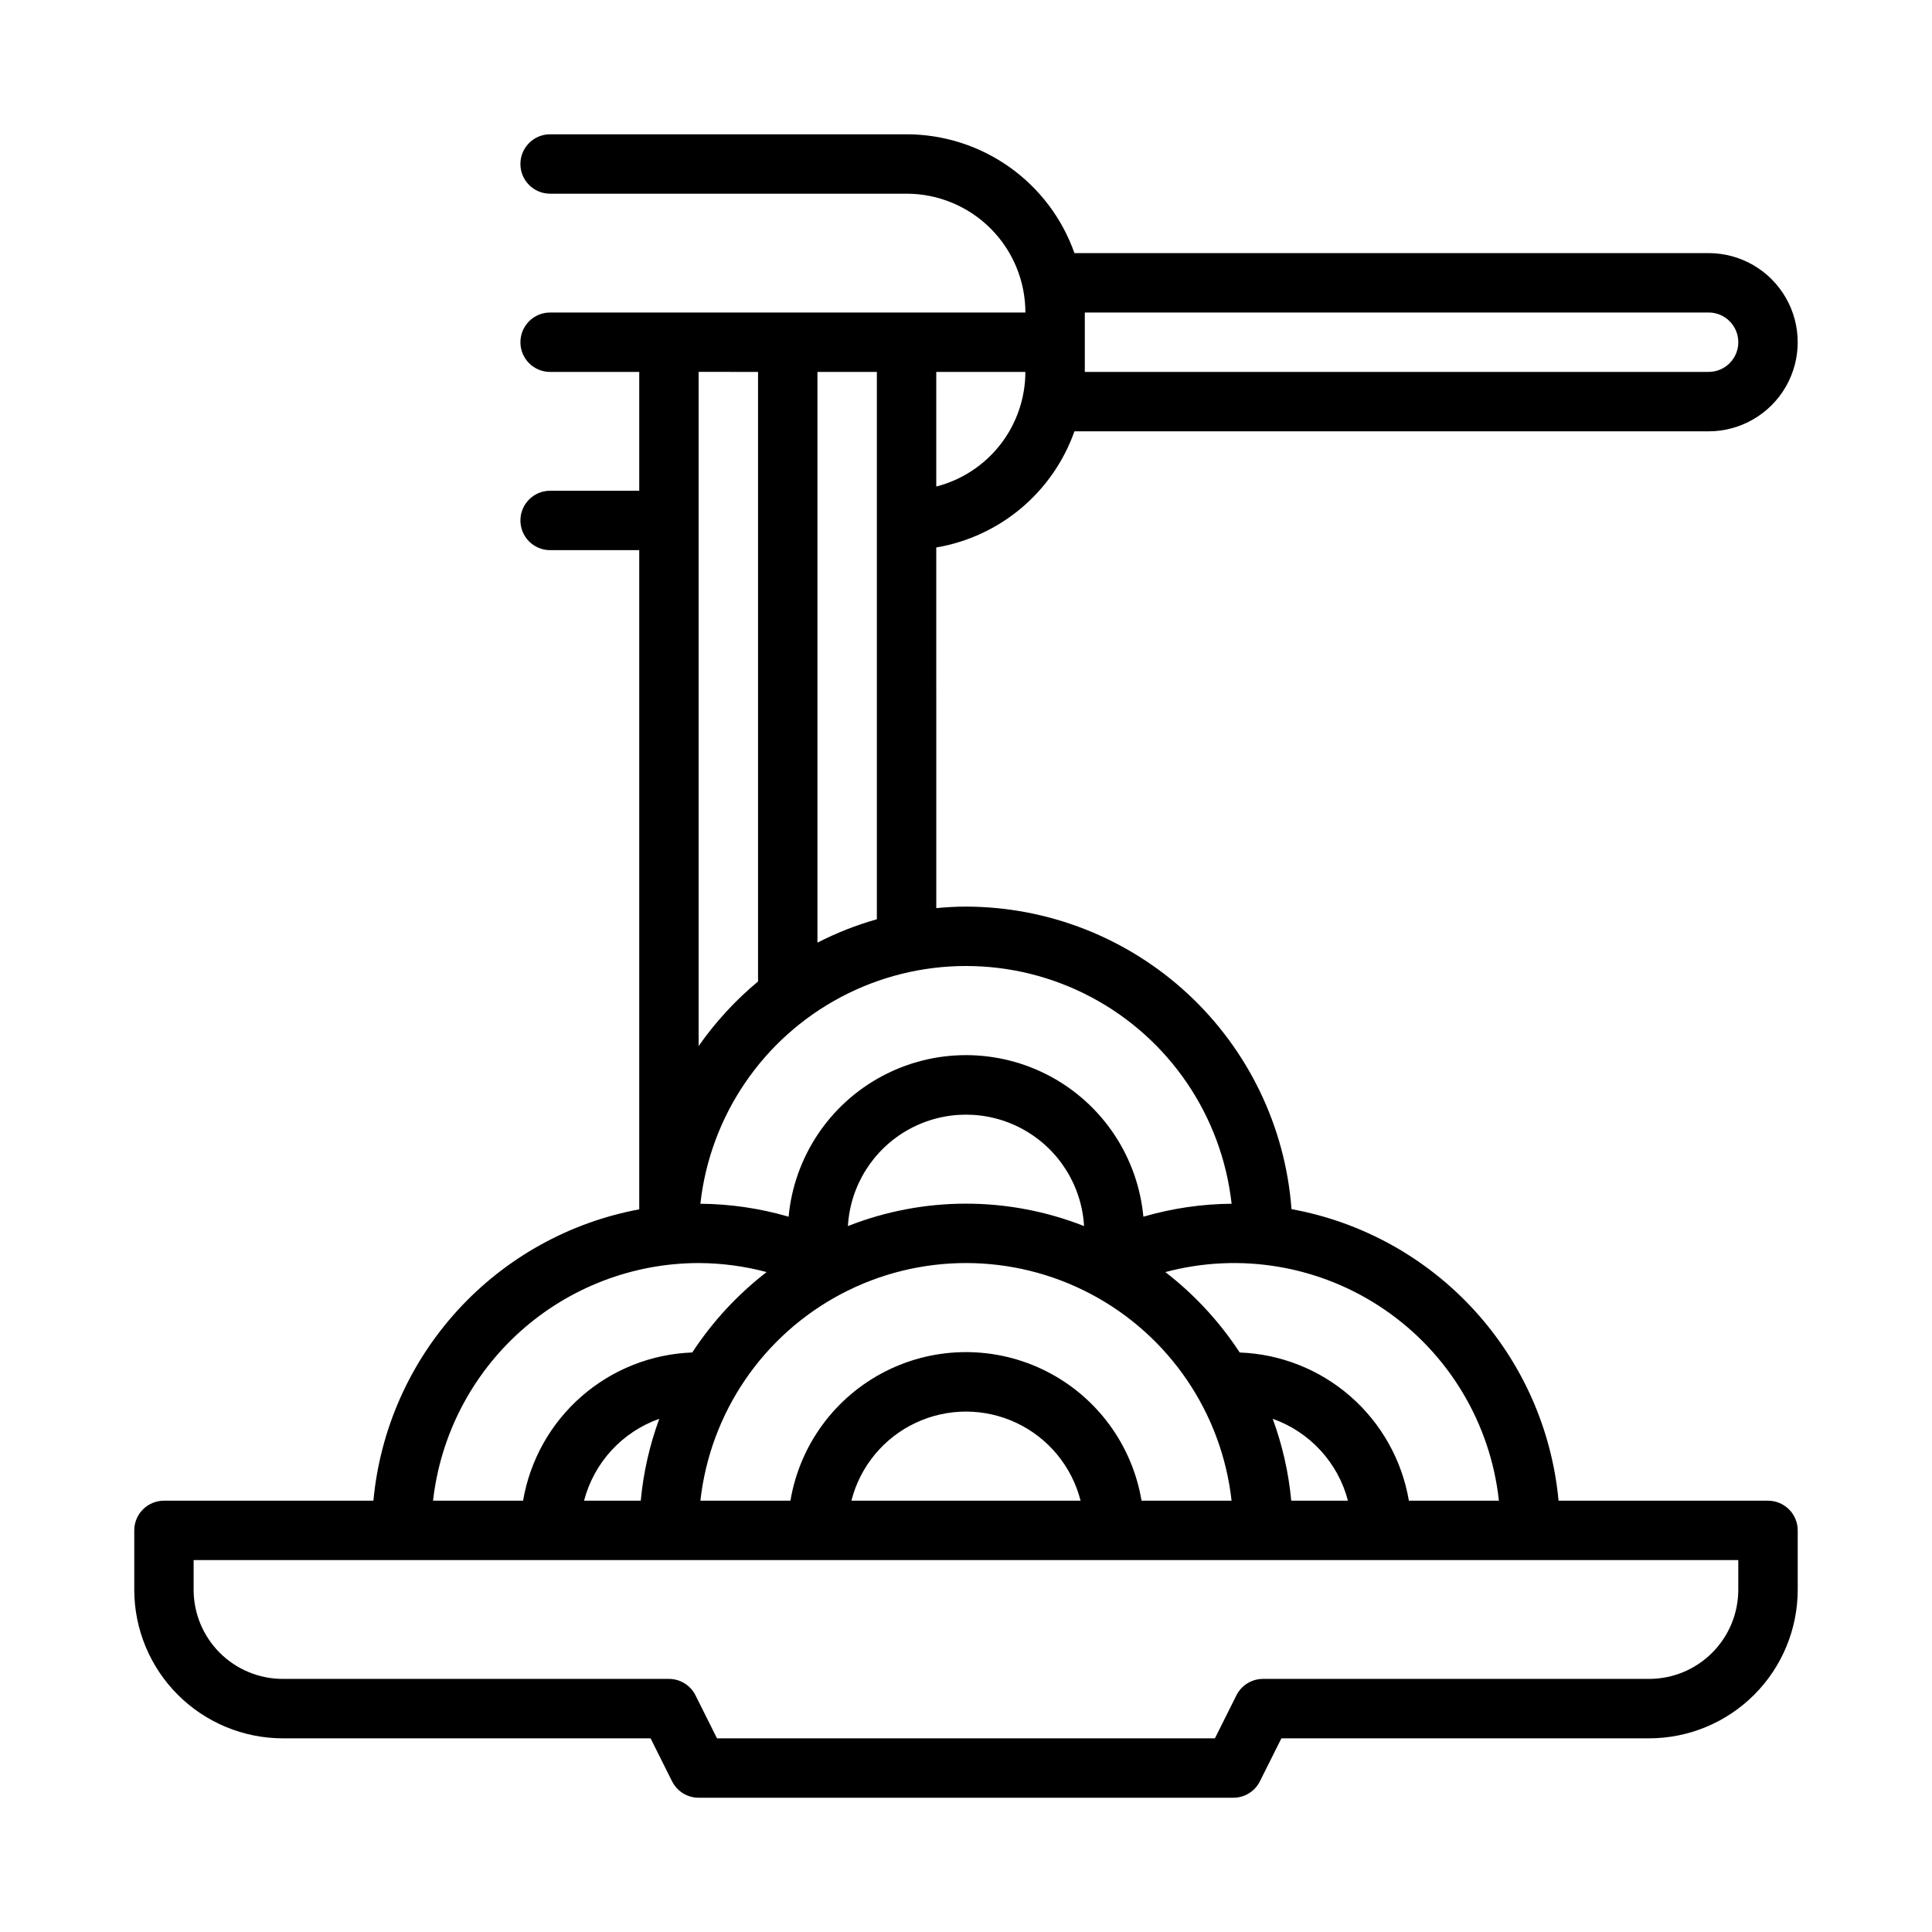 <?xml version="1.0" encoding="UTF-8"?>
<!-- Uploaded to: SVG Repo, www.svgrepo.com, Generator: SVG Repo Mixer Tools -->
<svg fill="#000000" width="800px" height="800px" version="1.1" viewBox="144 144 512 512" xmlns="http://www.w3.org/2000/svg">
 <path d="m612.54 541.7h-55.504c-1.75-18.836-9.613-36.586-22.391-50.535-12.781-13.949-29.77-23.34-48.383-26.73-1.629-21.777-11.422-42.133-27.418-56.996-15.996-14.867-37.012-23.145-58.848-23.18-2.656 0-5.273 0.164-7.871 0.398l-0.004-95.57c8.293-1.406 16.059-5 22.496-10.41s11.312-12.445 14.121-20.371h168.06c8.434 0 16.23-4.5 20.449-11.809 4.219-7.305 4.219-16.309 0-23.613-4.219-7.309-12.016-11.809-20.449-11.809h-168.06c-3.25-9.203-9.273-17.176-17.238-22.812-7.969-5.641-17.488-8.672-27.25-8.676h-94.465c-4.348 0-7.871 3.523-7.871 7.871s3.523 7.871 7.871 7.871h94.465c8.352 0 16.359 3.32 22.266 9.223 5.906 5.906 9.223 13.914 9.223 22.266h-125.95c-4.348 0-7.871 3.527-7.871 7.875s3.523 7.871 7.871 7.871h23.617v31.488h-23.617c-4.348 0-7.871 3.523-7.871 7.871 0 4.348 3.523 7.871 7.871 7.871h23.617v174.69c-18.543 3.453-35.457 12.863-48.168 26.797-12.715 13.934-20.535 31.637-22.281 50.418h-55.504c-4.348 0-7.871 3.523-7.871 7.871v15.746c0.012 10.434 4.164 20.438 11.543 27.816s17.383 11.531 27.816 11.543h97.469l5.695 11.395 0.004-0.004c1.332 2.668 4.059 4.352 7.039 4.352h141.7c2.981 0 5.707-1.684 7.039-4.352l5.699-11.391h97.469c10.438-0.012 20.441-4.164 27.82-11.543s11.527-17.383 11.539-27.816v-15.746c0-2.086-0.828-4.09-2.305-5.566s-3.477-2.305-5.566-2.305zm-71.312 0h-23.859c-1.824-10.703-7.277-20.449-15.441-27.602-8.168-7.152-18.547-11.273-29.395-11.672-5.332-8.156-11.992-15.359-19.703-21.309 19.902-5.32 41.133-1.68 58.125 9.969 16.996 11.645 28.051 30.133 30.273 50.613zm-94.707 0c-2.481-14.797-11.848-27.527-25.234-34.301-13.387-6.769-29.195-6.769-42.582 0-13.387 6.773-22.754 19.504-25.23 34.301h-23.863c2.598-23.297 16.551-43.797 37.266-54.758 20.719-10.961 45.52-10.961 66.238 0s34.672 31.461 37.266 54.758zm-16.156 0h-60.738c2.305-9.066 8.543-16.633 17.004-20.621 8.465-3.992 18.266-3.992 26.73 0 8.461 3.988 14.699 11.555 17.004 20.621zm-116.56 0h-15.023c2.633-10.094 10.102-18.227 19.938-21.703-2.574 6.992-4.227 14.285-4.914 21.703zm54.898-72.777h0.004c0.621-10.75 6.719-20.426 16.145-25.625 9.426-5.203 20.863-5.203 30.289 0 9.426 5.199 15.523 14.875 16.148 25.625-20.109-7.922-42.477-7.922-62.582 0zm117.49 72.777c-0.688-7.418-2.34-14.711-4.914-21.703 9.836 3.477 17.305 11.609 19.941 21.703zm-15.805-78.695c-7.914 0.062-15.781 1.219-23.379 3.43-1.477-15.754-10.742-29.723-24.688-37.203-13.941-7.481-30.703-7.481-44.645 0-13.945 7.481-23.211 21.449-24.688 37.203-7.598-2.211-15.465-3.367-23.379-3.43 2.586-23.301 16.539-43.812 37.262-54.781 20.723-10.965 45.531-10.965 66.254 0 20.723 10.969 34.672 31.48 37.262 54.781zm126.41-236.19c4.348 0 7.871 3.527 7.871 7.875s-3.523 7.871-7.871 7.871h-165.31v-15.746zm-181.06 15.746c-0.012 6.965-2.34 13.727-6.613 19.223-4.277 5.5-10.258 9.422-17.004 11.152v-30.375zm-39.359 0v145.05c-5.441 1.543-10.715 3.621-15.746 6.199v-151.25zm-31.488 0v161.54c-5.988 4.977-11.281 10.734-15.746 17.113v-178.66zm-15.746 236.16c6.086 0.02 12.141 0.824 18.02 2.394-7.711 5.949-14.371 13.152-19.703 21.305-10.848 0.398-21.23 4.523-29.395 11.676-8.168 7.152-13.621 16.898-15.445 27.602h-23.859c1.953-17.309 10.207-33.293 23.188-44.906 12.98-11.613 29.781-18.047 47.195-18.07zm275.52 86.594c-0.008 6.262-2.496 12.262-6.926 16.691-4.426 4.426-10.43 6.918-16.691 6.922h-102.34c-2.981 0-5.707 1.684-7.043 4.352l-5.695 11.395h-131.96l-5.695-11.395c-1.332-2.668-4.059-4.352-7.043-4.352h-102.34c-6.262-0.004-12.262-2.496-16.691-6.922-4.426-4.43-6.918-10.43-6.926-16.691v-7.875h409.35z"/>
</svg>